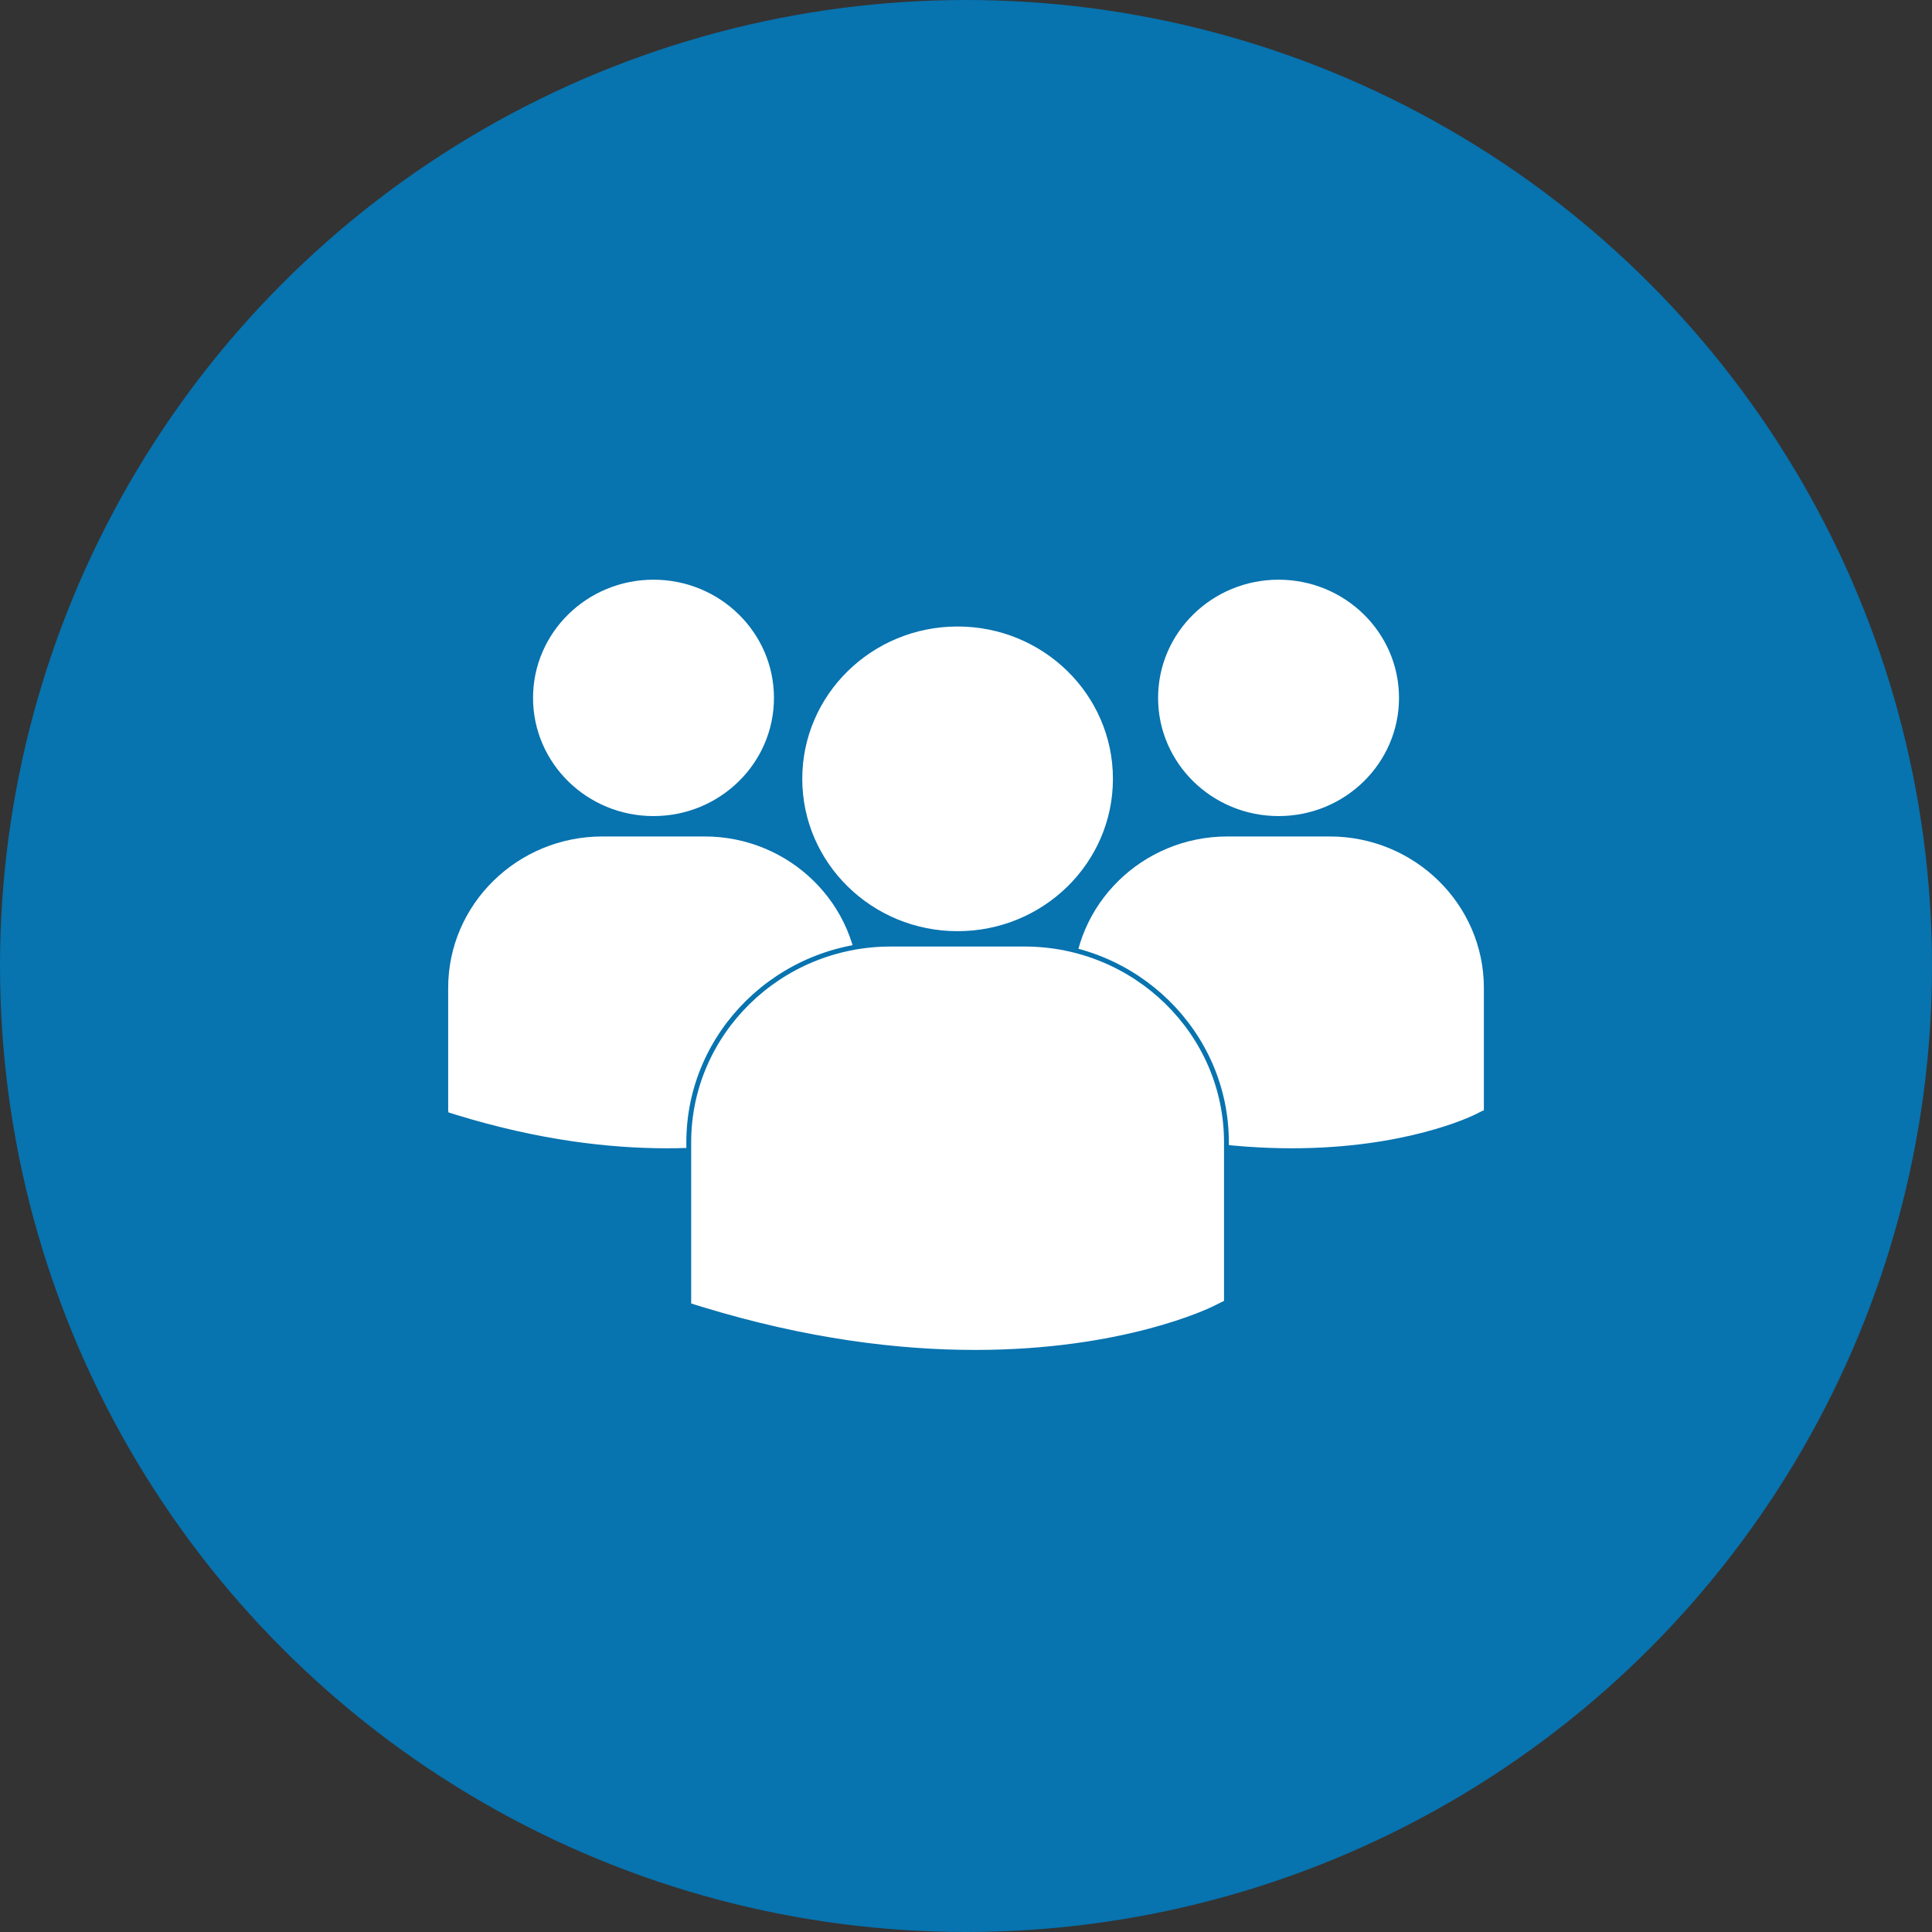 <?xml version="1.0" encoding="utf-8"?>
<!-- Generator: Adobe Illustrator 24.0.3, SVG Export Plug-In . SVG Version: 6.00 Build 0)  -->
<svg version="1.1" id="Layer_1" xmlns="http://www.w3.org/2000/svg" xmlns:xlink="http://www.w3.org/1999/xlink" x="0px" y="0px"
	 viewBox="0 0 400 400" style="enable-background:new 0 0 400 400;" xml:space="preserve">
<rect x="0" y="0" width="400" height="400" fill="#333333" stroke="none"/>
<style type="text/css">
	.st0{fill:#0773AF;}
	.st1{fill:#FFFFFF;}
	.st2{fill:#FFFFFF;stroke:#0773AF;stroke-miterlimit:10;}
</style>
<g>
	<circle class="st0" cx="200" cy="200" r="200"/>
	<g>
		<path class="st1" d="M264.71,168.96c13.77,0,24.94-10.96,24.94-24.47c0-13.51-11.17-24.47-24.94-24.47
			c-13.77,0-24.94,10.96-24.94,24.47C239.77,158,250.94,168.96,264.71,168.96"/>
		<path class="st1" d="M275.29,173.18h-21.16c-17.61,0-31.93,14.06-31.93,31.34v25.4l0.07,0.4l1.78,0.55
			c16.8,5.15,31.4,6.87,43.42,6.87c23.47,0,37.07-6.57,37.91-6.98l1.66-0.83h0.18v-25.4C307.22,187.24,292.9,173.18,275.29,173.18"
			/>
		<path class="st1" d="M135.3,168.96c13.77,0,24.94-10.96,24.94-24.47c0-13.51-11.17-24.47-24.94-24.47s-24.94,10.96-24.94,24.47
			C110.36,158,121.53,168.96,135.3,168.96"/>
		<path class="st1" d="M145.88,173.18h-21.16c-17.61,0-31.93,14.06-31.93,31.34v25.4l0.07,0.4l1.78,0.55
			c16.8,5.15,31.4,6.87,43.42,6.87c23.47,0,37.07-6.57,37.91-6.98l1.66-0.83h0.18v-25.4C177.81,187.24,163.49,173.18,145.88,173.18"
			/>
		<path class="st2" d="M198.26,193.29c18.04,0,32.66-14.35,32.66-32.04c0-17.7-14.62-32.04-32.66-32.04s-32.66,14.35-32.66,32.04
			C165.6,178.94,180.23,193.29,198.26,193.29"/>
		<path class="st2" d="M212.12,195.47h-27.71c-23.06,0-41.81,18.41-41.81,41.03v33.25l0.09,0.52l2.33,0.72c22,6.75,41.12,9,56.85,9
			c30.73,0,48.54-8.6,49.64-9.15l2.18-1.08h0.23V236.5C253.93,213.88,235.17,195.47,212.12,195.47"/>
	</g>
</g>
</svg>
